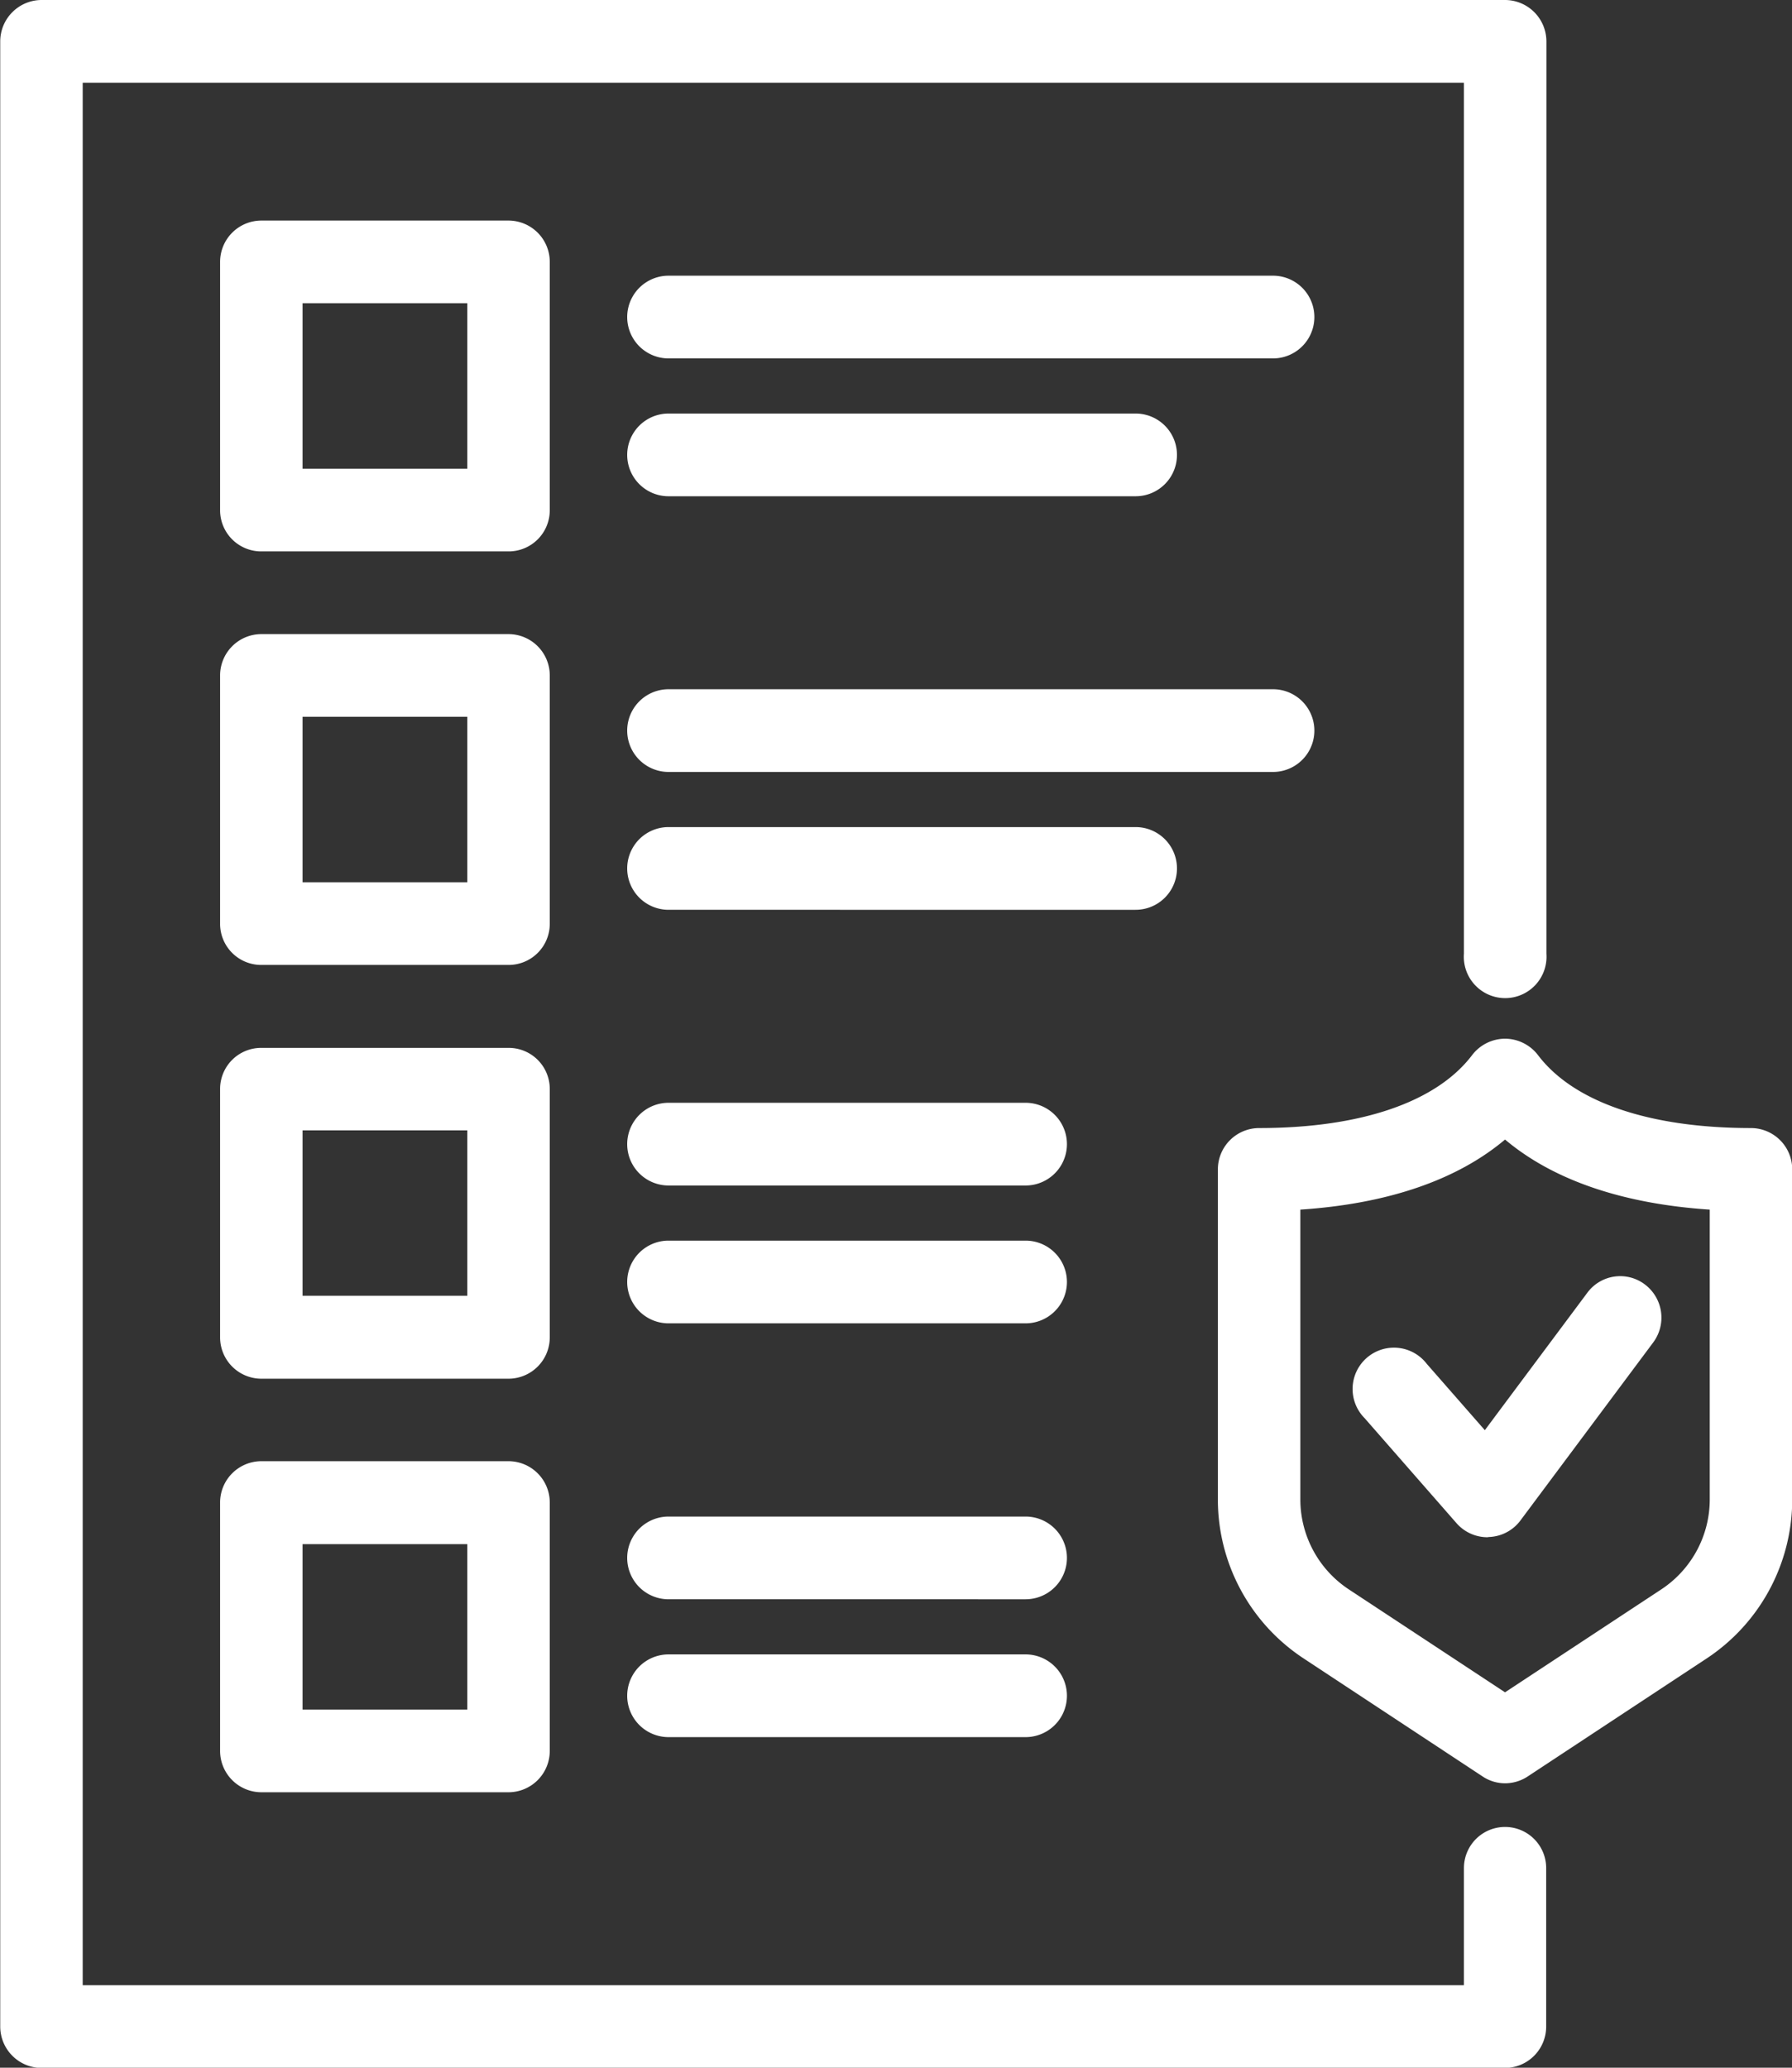 <?xml version="1.0" encoding="UTF-8"?>
<svg xmlns="http://www.w3.org/2000/svg" width="78" height="90" viewBox="0 0 78 90">
  <rect x="0" y="0" width="78" height="90" fill="#333333" stroke="none"/>
  <defs>
    <style>
      .cls-1 {
        fill: #fff;
        fill-rule: evenodd;
      }
    </style>
  </defs>
  <path id="insurance_icn_liability.svg" class="cls-1" d="M1170.51,6293.01h-63.7a1.805,1.805,0,0,1-1.8-1.8V6204.8a1.805,1.805,0,0,1,1.8-1.8h63.7a1.805,1.805,0,0,1,1.8,1.8v39.71a1.8,1.8,0,1,1-3.59,0V6206.6H1108.6v82.81h60.12v-5.1a1.79,1.79,0,0,1,3.58,0v6.9A1.8,1.8,0,0,1,1170.51,6293.01ZM1127.14,6227h-10.77a1.79,1.79,0,0,1-1.79-1.8v-10.8a1.8,1.8,0,0,1,1.79-1.8h10.77a1.8,1.8,0,0,1,1.79,1.8v10.8A1.79,1.79,0,0,1,1127.14,6227Zm-8.97-3.6h7.17v-7.2h-7.17v7.2Zm8.97,21.6h-10.77a1.79,1.79,0,0,1-1.79-1.8v-10.8a1.8,1.8,0,0,1,1.79-1.8h10.77a1.8,1.8,0,0,1,1.79,1.8v10.8A1.79,1.79,0,0,1,1127.14,6245Zm-8.97-3.6h7.17v-7.2h-7.17v7.2Zm8.97,21.61h-10.77a1.8,1.8,0,0,1-1.79-1.8V6250.4a1.788,1.788,0,0,1,1.79-1.79h10.77a1.788,1.788,0,0,1,1.79,1.79v10.81A1.8,1.8,0,0,1,1127.14,6263.01Zm-8.97-3.61h7.17v-7.2h-7.17v7.2Zm42.24-40.8H1134.1a1.8,1.8,0,0,1,0-3.6h26.31A1.8,1.8,0,0,1,1160.41,6218.6Zm-5.98,6H1134.1a1.8,1.8,0,0,1,0-3.6h20.33A1.8,1.8,0,0,1,1154.43,6224.6Zm5.98,12H1134.1a1.8,1.8,0,0,1,0-3.6h26.31A1.8,1.8,0,0,1,1160.41,6236.6Zm-5.98,6H1134.1a1.8,1.8,0,0,1,0-3.6h20.33A1.8,1.8,0,0,1,1154.43,6242.6Zm-4.79,12H1134.1a1.8,1.8,0,0,1,0-3.6h15.54A1.8,1.8,0,0,1,1149.64,6254.6Zm0,6H1134.1a1.8,1.8,0,0,1,0-3.6h15.54A1.8,1.8,0,1,1,1149.64,6260.6Zm-22.5,20.41h-10.77a1.8,1.8,0,0,1-1.79-1.8v-10.8a1.8,1.8,0,0,1,1.79-1.81h10.77a1.8,1.8,0,0,1,1.79,1.81v10.8A1.8,1.8,0,0,1,1127.14,6281.01Zm-8.97-3.6h7.17v-7.2h-7.17v7.2Zm31.47-4.8H1134.1a1.8,1.8,0,0,1,0-3.6h15.54A1.8,1.8,0,1,1,1149.64,6272.61Zm0,6H1134.1a1.8,1.8,0,0,1,0-3.6h15.54A1.8,1.8,0,1,1,1149.64,6278.61Zm20.87,2.01a1.763,1.763,0,0,1-.98-0.3l-7.78-5.13a8.281,8.281,0,0,1-3.74-6.94V6253.9a1.8,1.8,0,0,1,1.79-1.8c4.43,0,7.73-1.13,9.28-3.18a1.819,1.819,0,0,1,1.43-.71h0a1.819,1.819,0,0,1,1.43.71c1.55,2.05,4.85,3.18,9.28,3.18a1.8,1.8,0,0,1,1.79,1.8v14.35a8.3,8.3,0,0,1-3.73,6.94l-7.78,5.13A1.8,1.8,0,0,1,1170.51,6280.62Zm-8.91-24.97v12.6a4.693,4.693,0,0,0,2.11,3.93l6.8,4.48,6.8-4.48a4.693,4.693,0,0,0,2.11-3.93v-12.6c-3.78-.25-6.81-1.28-8.91-3.05C1168.41,6254.37,1165.38,6255.4,1161.6,6255.65Zm8.14,14.26a1.793,1.793,0,0,1-1.35-.62l-3.99-4.56a1.8,1.8,0,1,1,2.7-2.37l2.53,2.89,4.46-5.98a1.779,1.779,0,0,1,2.51-.36,1.809,1.809,0,0,1,.36,2.52l-5.78,7.75a1.789,1.789,0,0,1-1.37.72C1169.79,6269.9,1169.76,6269.91,1169.74,6269.91Z" transform="translate(-1105 -6203)"></path>
</svg>
